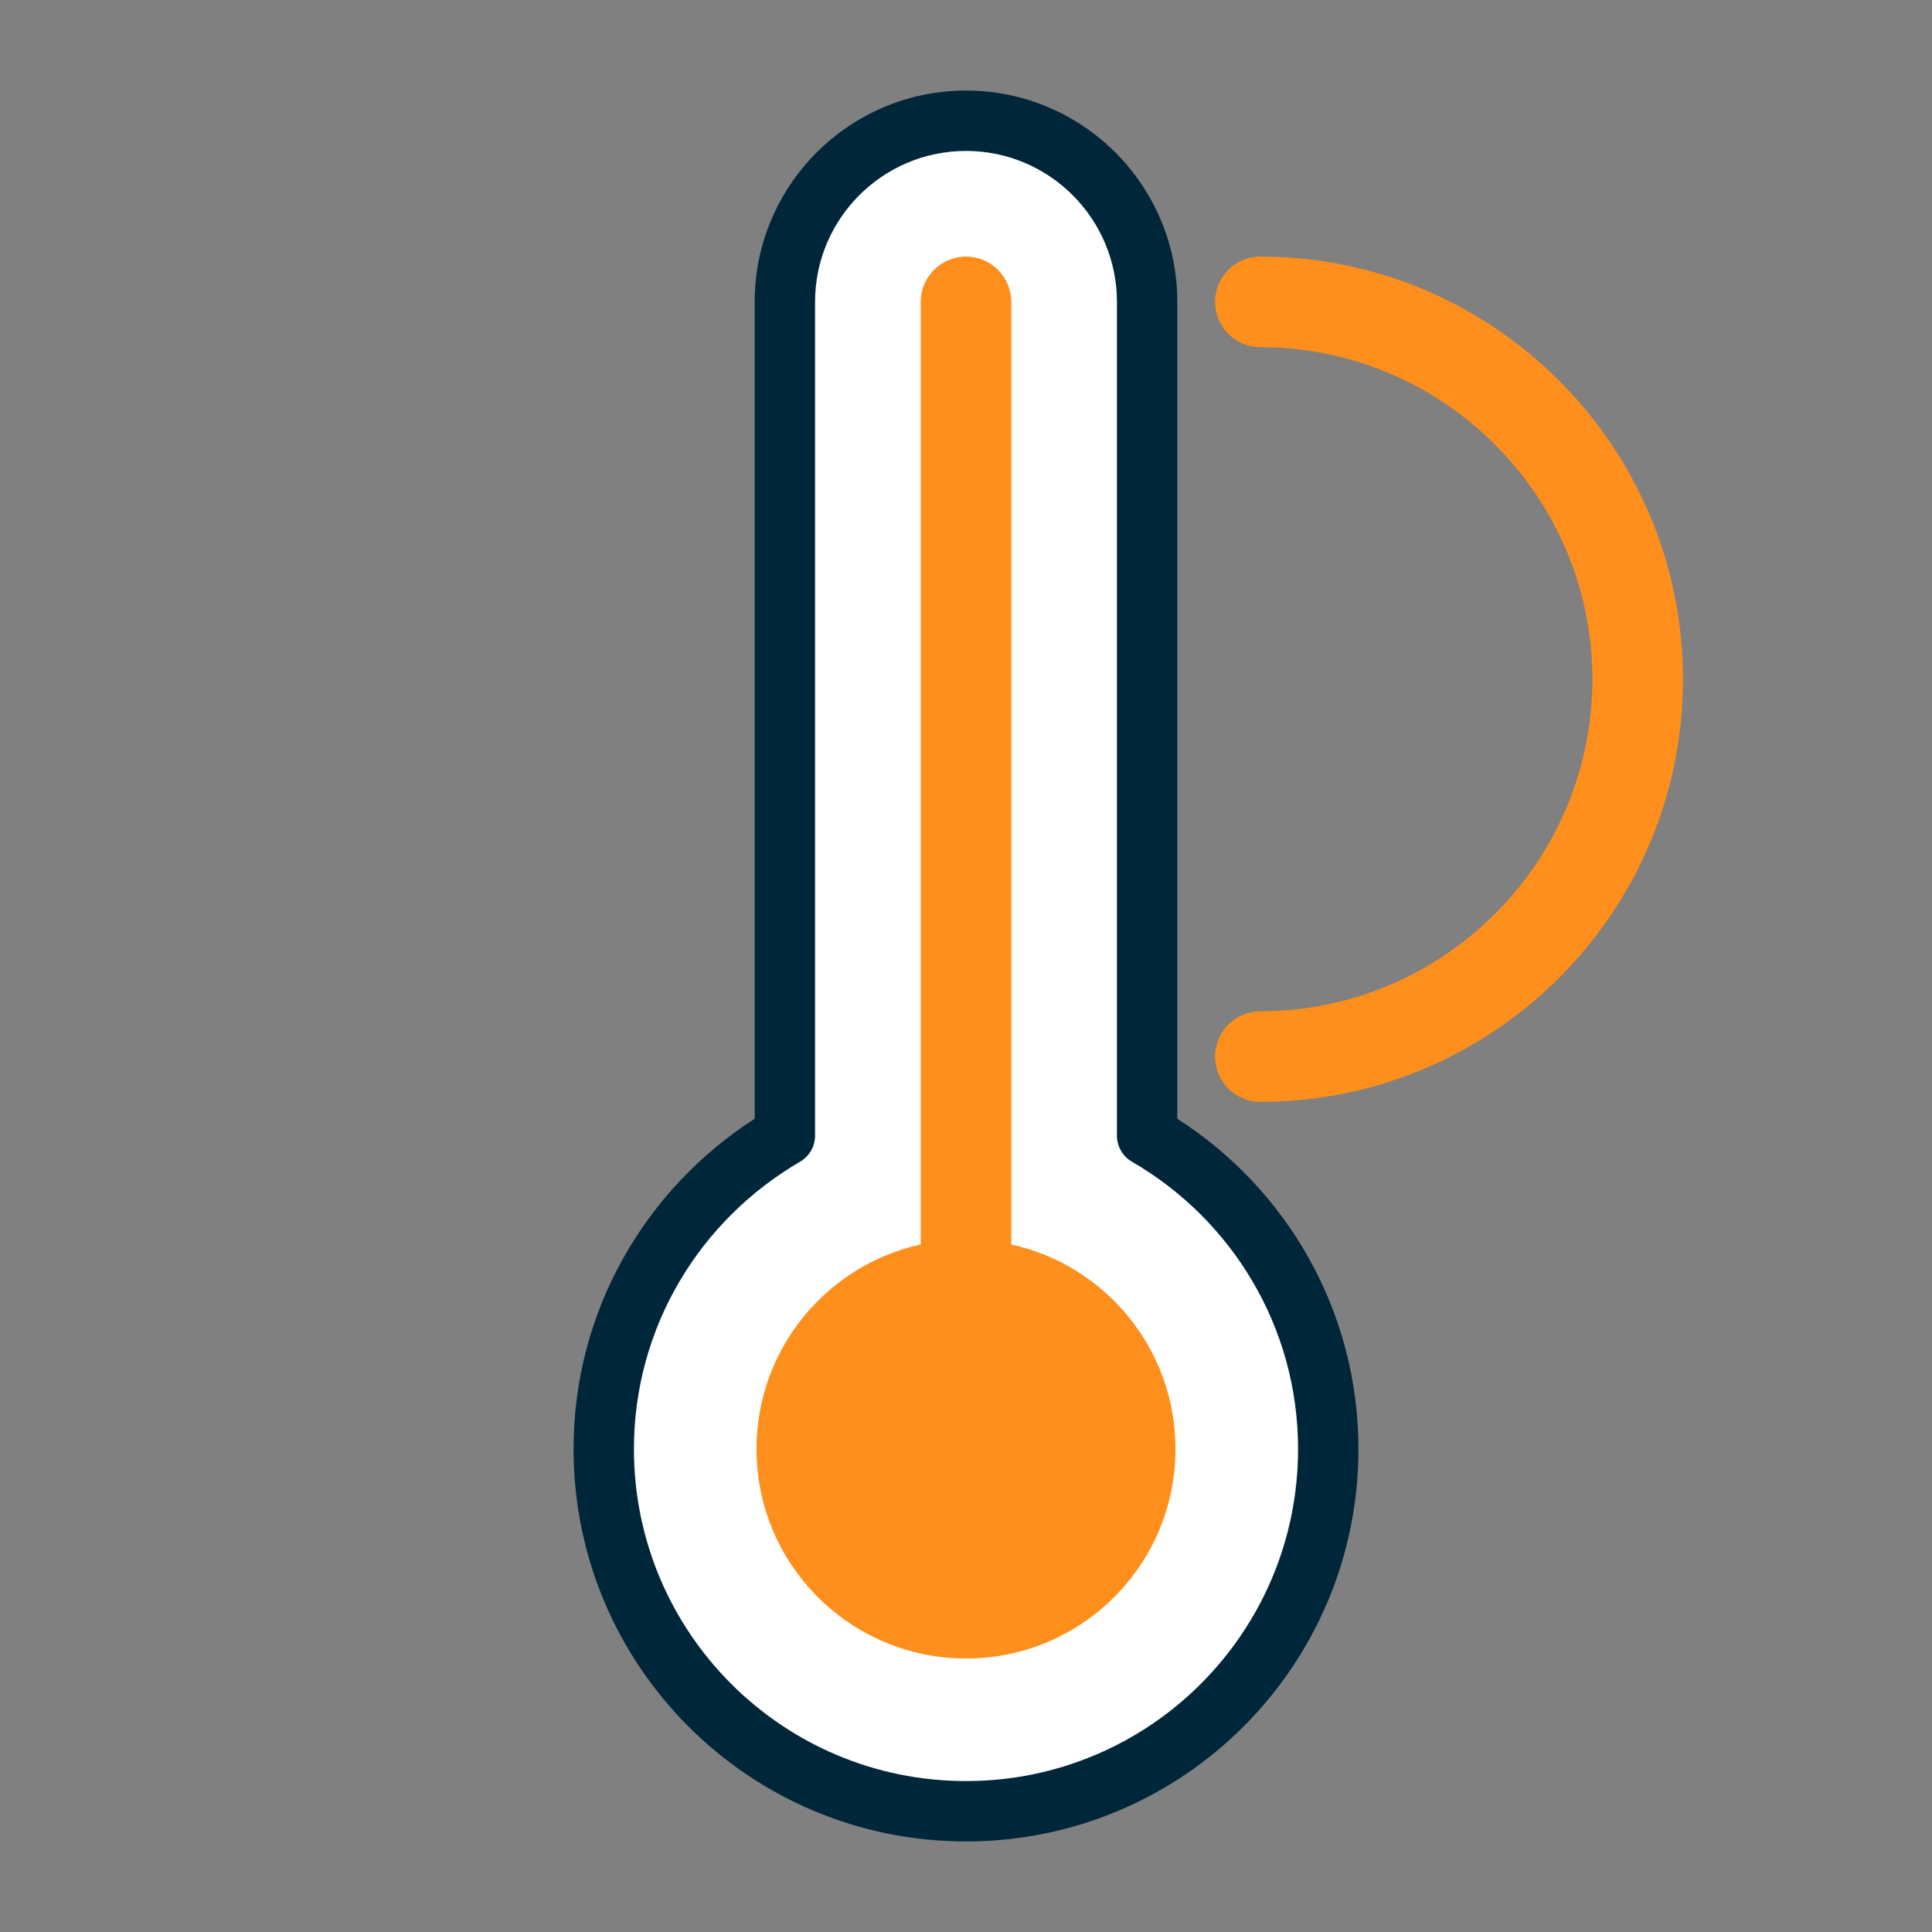 <svg width="64" height="64" viewBox="0 0 64 64" fill="none" xmlns="http://www.w3.org/2000/svg">
<rect x="0" y="0" width="64" height="64" fill="#808080" stroke="none"/>
<path d="M52.75 22.5C52.75 16.438 47.812 11.5 41.75 11.5C40.922 11.5 40.25 10.828 40.25 10C40.25 9.172 40.922 8.5 41.75 8.5C49.468 8.5 55.75 14.782 55.75 22.5C55.75 30.218 49.468 36.5 41.75 36.5C40.922 36.5 40.25 35.828 40.25 35C40.25 34.172 40.922 33.5 41.75 33.5C47.812 33.5 52.75 28.562 52.75 22.5Z" fill="#FF8F1C"/>
<path d="M38 37.62V10C38 6.69 35.31 4 32 4C28.69 4 26 6.69 26 10V37.62C22.42 39.7 20 43.56 20 48C20 54.63 25.37 60 32 60C38.63 60 44 54.63 44 48C44 43.56 41.58 39.69 38 37.62Z" fill="white"/>
<path d="M37 10C37 7.242 34.758 5 32 5C29.242 5 27 7.242 27 10V37.62C27 37.976 26.81 38.305 26.502 38.484C23.214 40.395 21 43.934 21 48C21 54.078 25.922 59 32 59C38.078 59 43 54.078 43 48C43 43.933 40.784 40.385 37.499 38.485C37.19 38.307 37 37.977 37 37.62V10ZM39 37.06C42.599 39.363 45 43.397 45 48C45 55.182 39.182 61 32 61C24.818 61 19 55.182 19 48C19 43.395 21.402 39.371 25 37.06V10C25 6.138 28.138 3 32 3C35.862 3 39 6.138 39 10V37.06Z" fill="#00263A"/>
<path d="M32 8.5C32.828 8.5 33.5 9.172 33.5 10V41.224C36.612 41.909 38.94 44.682 38.94 48C38.94 51.833 35.833 54.94 32 54.94C28.167 54.94 25.06 51.833 25.06 48C25.06 44.682 27.388 41.909 30.5 41.224V10C30.5 9.172 31.172 8.5 32 8.5Z" fill="#FF8F1C"/>
</svg>
